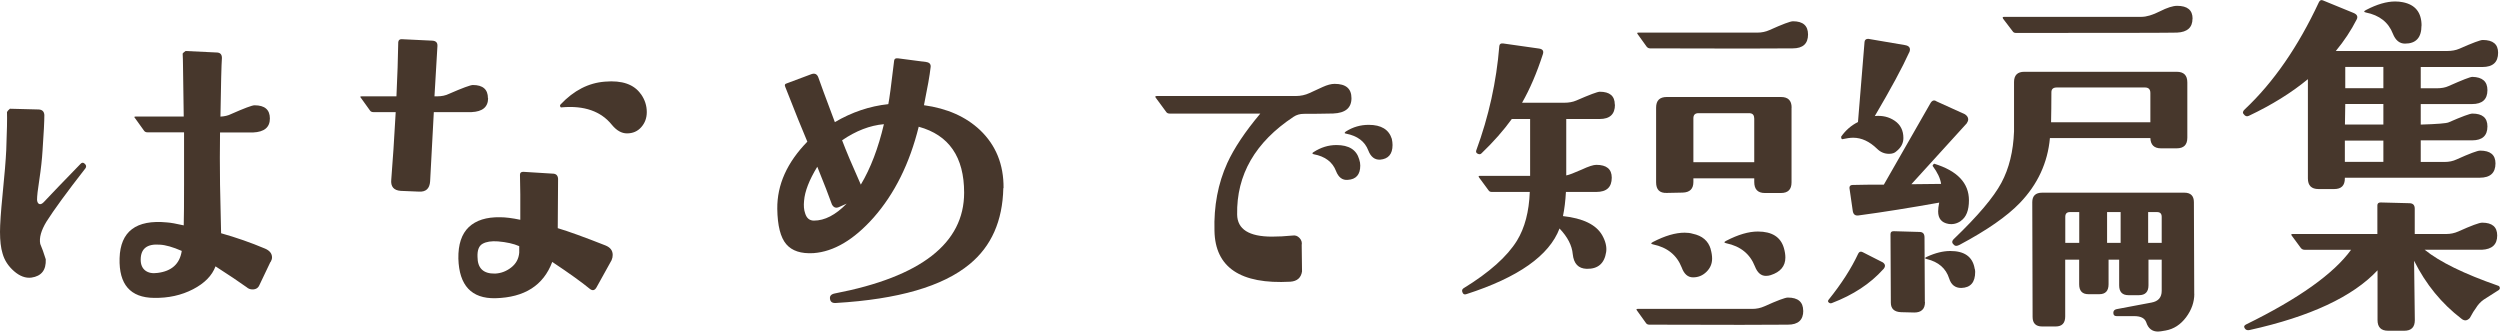 <?xml version="1.0" encoding="UTF-8"?>
<svg id="_レイヤー_2" data-name="レイヤー 2" xmlns="http://www.w3.org/2000/svg" viewBox="0 0 304.39 40.37">
  <defs>
    <style>
      .cls-1 {
        fill: #47372c;
      }
    </style>
  </defs>
  <g id="_文字情報" data-name="文字情報">
    <g>
      <path class="cls-1" d="M10.35,20.56c-2.23,2.86-3.79,5-4.69,6.42-.65,1.07-.91,1.98-.76,2.72.21.48.43,1.1.67,1.87.06,1.31-.52,2.05-1.74,2.23-.71.09-1.42-.17-2.12-.78s-1.17-1.33-1.4-2.16c-.21-.68-.31-1.56-.31-2.63,0-.89.1-2.39.31-4.51.24-2.38.39-4.19.45-5.44.09-2.32.12-3.87.09-4.64.06-.12.18-.25.36-.4l3.52.09c.42.03.64.25.67.67,0,.74-.07,2.19-.22,4.33-.06,1.01-.19,2.22-.4,3.61-.18,1.13-.27,1.93-.27,2.41.03.27.12.43.27.49s.33-.01.54-.22c.86-.92,2.35-2.47,4.46-4.64.18-.21.36-.22.54-.04.21.18.22.39.04.62ZM32.93,31.89l-1.34,2.81c-.15.36-.43.54-.85.54-.27,0-.51-.09-.71-.27-.86-.62-2.13-1.47-3.79-2.54-.42,1.13-1.33,2.06-2.74,2.79-1.41.73-3,1.08-4.75,1.05-2.88-.03-4.28-1.64-4.19-4.82.09-3.27,2.01-4.73,5.76-4.37.45.03,1.13.15,2.05.36.03-.98.04-2.66.04-5.04v-6.29h-4.46c-.18,0-.31-.06-.4-.18l-1.12-1.56c-.12-.12-.09-.18.09-.18h5.85l-.09-6.29c0-.48-.02-.94-.04-1.38.06-.09.18-.19.36-.31l3.75.18c.45,0,.67.22.67.67-.06.8-.12,3.18-.18,7.14.51-.03.94-.13,1.29-.31,1.61-.71,2.56-1.07,2.86-1.07,1.25,0,1.87.54,1.87,1.61s-.68,1.64-2.05,1.7h-4.02c-.03,1.99-.03,4.1,0,6.34l.13,5.93c1.81.51,3.6,1.13,5.35,1.87.56.24.85.6.85,1.07,0,.18-.06.37-.18.58ZM22.13,30.55c-1.1-.48-1.99-.73-2.68-.76-1.55-.12-2.32.49-2.32,1.83,0,.6.19,1.03.56,1.32.37.28.87.38,1.49.29,1.72-.21,2.71-1.1,2.95-2.68Z"/>
      <path class="cls-1" d="M59.43,11.95c0,1.07-.67,1.64-2.01,1.7h-4.6l-.45,8.43c-.06.89-.52,1.31-1.38,1.25l-2.19-.09c-.86-.06-1.25-.52-1.16-1.38.18-2.2.36-4.94.54-8.21h-2.72c-.18,0-.31-.06-.4-.18l-1.12-1.56c-.12-.12-.09-.18.09-.18h4.24c.12-2.5.19-4.7.22-6.6.03-.24.16-.36.4-.36l3.75.18c.45.03.65.25.62.67-.09,1.37-.21,3.41-.36,6.11h.31c.56,0,1.05-.1,1.47-.31,1.63-.71,2.6-1.07,2.9-1.07,1.22,0,1.83.54,1.83,1.61ZM74.47,31.67l-1.83,3.3c-.21.39-.48.46-.8.22-1.01-.83-2.54-1.93-4.6-3.3-1.07,2.86-3.38,4.33-6.92,4.42-2.91.06-4.42-1.55-4.51-4.82-.03-1.72.39-3,1.27-3.84.88-.83,2.15-1.23,3.81-1.2.65,0,1.47.1,2.46.31v-3.12c-.03-1.37-.04-2.16-.04-2.36,0-.24.13-.36.4-.36l3.57.22c.42,0,.64.21.67.62l-.04,6.02c1.31.39,3.24,1.09,5.8,2.1.6.24.89.62.89,1.16,0,.21-.04.42-.13.62ZM63.22,29.97c-.68-.3-1.55-.49-2.59-.58-.8-.06-1.43.04-1.87.29-.45.25-.65.78-.62,1.58,0,1.4.71,2.08,2.14,2.05.71-.03,1.37-.28,1.96-.74.59-.46.92-1.06.98-1.81v-.8ZM78.04,11.46c.48.68.71,1.41.71,2.19,0,.71-.22,1.32-.67,1.83-.45.51-1.03.76-1.74.76-.65,0-1.26-.34-1.83-1.03-1.34-1.67-3.38-2.38-6.11-2.14-.09.03-.15,0-.18-.09-.06-.09-.04-.18.04-.27,1.61-1.7,3.4-2.62,5.4-2.77,2.08-.18,3.54.33,4.37,1.52Z"/>
      <path class="cls-1" d="M122.16,22.92c-.09,3.99-1.46,7.07-4.1,9.24-3.27,2.71-8.7,4.28-16.29,4.73-.42.03-.66-.13-.71-.49-.06-.36.13-.58.58-.67,10.5-2.02,15.75-6.11,15.75-12.27,0-4.34-1.84-7.02-5.53-8.03-1.1,4.46-2.93,8.15-5.49,11.06-2.41,2.71-4.85,4.15-7.32,4.33-1.52.09-2.62-.27-3.32-1.09s-1.06-2.25-1.09-4.31c-.03-2.92,1.19-5.64,3.66-8.17-.6-1.4-1.49-3.61-2.68-6.65-.12-.24-.06-.39.18-.45l2.99-1.12c.42-.15.7-.01.85.4.18.54.85,2.35,2.01,5.44,2.08-1.22,4.25-1.95,6.51-2.19.12-.57.36-2.33.71-5.31.03-.21.18-.3.45-.27l3.44.45c.45.06.62.3.54.71-.09.86-.36,2.38-.8,4.55,2.83.39,5.1,1.4,6.83,3.03,1.93,1.84,2.88,4.19,2.86,7.05ZM103.07,24.8l-.89.4c-.39.18-.68.08-.89-.31-.36-1.01-.95-2.54-1.78-4.59-.98,1.61-1.52,2.99-1.61,4.15-.06.59-.02,1.1.13,1.52.18.6.54.89,1.07.89,1.31,0,2.63-.68,3.97-2.05ZM107.62,15.12c-1.7.15-3.39.8-5.09,1.96.47,1.25,1.23,3.05,2.28,5.4,1.19-1.99,2.13-4.45,2.81-7.36Z"/>
      <path class="cls-1" d="M164.55,11.95c0,1.19-.74,1.81-2.23,1.87-1.31.03-2.5.04-3.57.04-.48,0-.89.12-1.25.36-4.67,3.09-6.96,7.06-6.87,11.91.03,1.78,1.44,2.68,4.24,2.68.74,0,1.58-.04,2.5-.13.33-.06.61.04.85.29s.33.54.27.87l.04,3.21c-.12.77-.59,1.19-1.43,1.25-6.07.33-9.15-1.74-9.23-6.2-.09-3,.43-5.76,1.56-8.25.83-1.81,2.17-3.82,4.02-6.02h-11.02c-.21,0-.36-.07-.45-.22l-1.25-1.7c-.12-.15-.08-.22.13-.22h16.91c.6,0,1.15-.12,1.67-.36.52-.24,1.05-.48,1.61-.74.55-.25,1.03-.38,1.45-.38,1.37,0,2.05.58,2.05,1.74ZM165.49,19.4c.09.27.13.52.13.76,0,1.1-.51,1.68-1.52,1.74-.65.06-1.13-.3-1.43-1.07-.42-1.1-1.32-1.79-2.72-2.05-.21-.06-.21-.15,0-.27.86-.56,1.79-.85,2.77-.85,1.52,0,2.44.58,2.77,1.74ZM169.46,16.9c.06.27.09.52.09.76,0,1.1-.51,1.7-1.52,1.78-.65.03-1.13-.34-1.43-1.12-.42-1.1-1.32-1.78-2.72-2.05-.21-.03-.21-.12,0-.27.86-.54,1.78-.8,2.77-.8,1.52,0,2.45.57,2.81,1.7Z"/>
      <path class="cls-1" d="M196.63,12.75c0,1.16-.62,1.74-1.87,1.74h-4.06v6.87c.33-.06.95-.3,1.88-.71.83-.39,1.43-.58,1.78-.58,1.25,0,1.88.52,1.88,1.56,0,1.16-.62,1.74-1.88,1.74h-3.7c-.06,1.1-.18,2.08-.36,2.94,2.44.27,4.03,1.04,4.77,2.32.42.74.58,1.43.49,2.05-.21,1.4-1,2.08-2.37,2.05-1.01-.03-1.58-.62-1.7-1.79-.09-1.04-.62-2.08-1.61-3.12-1.25,3.3-5.03,5.96-11.33,7.99-.24.09-.4.02-.49-.22-.09-.21-.04-.37.13-.49,3.15-1.93,5.32-3.87,6.51-5.8.95-1.55,1.47-3.53,1.56-5.93h-4.64c-.18,0-.31-.07-.4-.22l-1.12-1.52c-.12-.15-.09-.22.09-.22h6.11v-6.92h-2.23c-1.01,1.4-2.25,2.8-3.7,4.19-.12.12-.27.13-.45.04-.18-.09-.24-.22-.18-.4,1.52-4.13,2.46-8.37,2.81-12.72.03-.24.18-.34.45-.31l4.37.62c.45.06.61.28.49.67-.74,2.29-1.59,4.27-2.54,5.93h5.13c.56,0,1.05-.09,1.47-.27,1.63-.71,2.59-1.07,2.86-1.07,1.22,0,1.83.52,1.83,1.56ZM219.56,37.83c0,1.13-.62,1.7-1.87,1.7-1.99.03-7.62.03-16.87,0-.18,0-.31-.06-.4-.18l-1.12-1.56c-.09-.12-.06-.18.09-.18h13.96c.51,0,1-.1,1.47-.31,1.58-.71,2.53-1.07,2.86-1.07,1.25,0,1.87.54,1.87,1.61ZM220.14,4.19c0,1.13-.62,1.7-1.87,1.7-1.99.03-7.78.03-17.36,0-.15,0-.28-.06-.4-.18l-1.12-1.56c-.09-.12-.06-.18.09-.18h14.5c.51,0,1-.1,1.47-.31,1.58-.71,2.53-1.07,2.86-1.07,1.22,0,1.83.54,1.83,1.61ZM208.28,30.33c.12.42.18.8.18,1.16,0,.62-.23,1.16-.69,1.61s-1,.67-1.63.67-1.09-.4-1.38-1.2c-.6-1.52-1.76-2.45-3.48-2.81-.3-.06-.3-.16,0-.31,1.43-.74,2.71-1.12,3.84-1.12.36,0,.68.04.98.13,1.16.24,1.89.86,2.19,1.87ZM218.13,13.11v9.1c0,.86-.43,1.29-1.29,1.29h-1.96c-.86,0-1.29-.45-1.29-1.34v-.45h-7.41v.45c0,.83-.43,1.26-1.29,1.29l-1.96.04c-.86.03-1.29-.4-1.29-1.29v-9.1c0-.86.43-1.29,1.29-1.29h13.92c.86,0,1.29.43,1.29,1.29ZM213.58,14.4c0-.42-.21-.62-.62-.62h-6.16c-.42,0-.62.21-.62.62v5.35h7.41v-5.35ZM217.2,30.2c.12.42.18.8.18,1.16,0,1.04-.6,1.76-1.79,2.14-.18.06-.37.09-.58.09-.6,0-1.04-.39-1.34-1.16-.6-1.52-1.76-2.45-3.48-2.81-.3-.06-.3-.16,0-.31,1.43-.74,2.71-1.12,3.84-1.12,1.72,0,2.78.67,3.17,2.01Z"/>
      <path class="cls-1" d="M229.29,32.79c-1.58,1.76-3.66,3.12-6.25,4.11-.15.06-.28.03-.4-.09-.09-.09-.09-.19,0-.31,1.58-1.96,2.78-3.84,3.61-5.62.12-.24.3-.3.54-.18l2.46,1.25c.33.24.34.52.04.85ZM232.46,6.37c-.83,1.84-2.23,4.43-4.19,7.76.92-.09,1.73.1,2.43.58.7.48,1.05,1.18,1.05,2.1,0,.62-.28,1.16-.85,1.61-.21.21-.51.31-.89.31-.57,0-1.06-.21-1.47-.62-.92-.89-1.89-1.34-2.9-1.34-.36,0-.8.06-1.34.18-.09-.03-.13-.13-.13-.31.54-.77,1.22-1.37,2.05-1.78.09-1.19.36-4.45.8-9.77.03-.24.18-.36.45-.36l4.46.76c.56.09.74.39.54.89ZM238.75,26.9c-.47.33-.98.45-1.52.36-.83-.15-1.25-.65-1.25-1.52,0-.3.04-.65.13-1.07-3.48.62-6.75,1.15-9.82,1.56-.42.06-.65-.13-.71-.58l-.4-2.77c0-.24.13-.36.4-.36,1.01-.03,2.28-.04,3.79-.04l5.67-9.91c.21-.36.46-.43.76-.22l3.44,1.56c.27.18.4.39.4.62,0,.15-.06.31-.18.49l-6.74,7.41,3.62-.04c-.09-.65-.43-1.38-1.03-2.19,0-.09.06-.18.18-.27,2.82.86,4.24,2.35,4.24,4.46,0,1.22-.33,2.05-.98,2.5ZM234.38,36.76c0,.45-.11.77-.34.98-.22.21-.54.31-.96.31l-1.61-.04c-.83-.03-1.25-.42-1.25-1.16l-.04-8.34c0-.12.03-.21.09-.27.06-.06.16-.09.31-.09l3.12.09c.42,0,.62.22.62.67l.04,7.85ZM240.4,32.61c.06.15.09.31.09.49,0,1.28-.56,1.93-1.7,1.96-.74,0-1.23-.39-1.47-1.16-.39-1.22-1.29-2.01-2.72-2.36-.27-.06-.27-.15,0-.27,1.04-.48,1.99-.71,2.86-.71,1.7,0,2.68.68,2.95,2.05ZM266.32,16.77c0,.86-.43,1.29-1.29,1.29h-1.92c-.83,0-1.26-.42-1.29-1.25h-12.23c-.27,3-1.49,5.64-3.66,7.9-1.58,1.64-4.02,3.33-7.32,5.09-.33.18-.57.18-.71,0-.27-.21-.27-.45,0-.71,2.92-2.8,4.84-5.07,5.78-6.83.94-1.75,1.45-3.84,1.54-6.25v-6.02c0-.83.42-1.25,1.25-1.25h18.56c.86,0,1.29.43,1.29,1.29v6.74ZM266.95,2.27c0,1.07-.62,1.64-1.88,1.7-.8.03-7.35.04-19.63.04-.18,0-.31-.07-.4-.22l-1.16-1.52c-.03-.06-.04-.1-.04-.13,0-.06.06-.09.18-.09h16.73c.59,0,1.34-.22,2.23-.67s1.59-.67,2.1-.67c1.25,0,1.88.52,1.88,1.56ZM267.17,35.77c0,1.01-.33,1.96-1,2.86-.67.89-1.49,1.43-2.48,1.61-.48.09-.79.13-.94.13-.71,0-1.19-.37-1.43-1.12-.18-.51-.67-.76-1.47-.76h-2.14c-.27,0-.4-.13-.4-.4,0-.24.13-.39.4-.45l4.24-.8c.83-.15,1.25-.62,1.25-1.43v-3.79h-1.61v3.12c0,.8-.39,1.2-1.16,1.2h-1.29c-.74,0-1.12-.4-1.12-1.2v-3.12h-1.29v2.99c0,.8-.37,1.21-1.12,1.21h-1.34c-.74,0-1.12-.4-1.12-1.21v-2.99h-1.7v6.92c0,.8-.39,1.21-1.16,1.21h-1.65c-.77,0-1.16-.39-1.16-1.16l-.04-13.97c0-.77.4-1.16,1.21-1.16h17.31c.77,0,1.16.39,1.16,1.16l.04,11.15ZM261.82,14.89v-3.57c0-.45-.22-.67-.67-.67h-10.71c-.45,0-.67.19-.67.58,0,1.43-.02,2.65-.04,3.66h12.09ZM253.16,29.57v-3.75h-1.12c-.39,0-.58.19-.58.58v3.17h1.7ZM258.2,29.57v-3.75h-1.65v3.75h1.65ZM263.2,29.57v-3.17c0-.39-.19-.58-.58-.58h-1.07v3.75h1.65Z"/>
      <path class="cls-1" d="M304.16,6.42c0,1.16-.64,1.74-1.92,1.74h-7.5v2.59h1.92c.6,0,1.09-.09,1.47-.27,1.67-.74,2.63-1.12,2.9-1.12,1.22.03,1.83.57,1.83,1.61,0,1.13-.62,1.7-1.87,1.7h-6.25v2.5c1.99-.06,3.12-.15,3.39-.27,1.63-.71,2.6-1.07,2.9-1.07,1.22,0,1.83.52,1.83,1.56,0,1.13-.62,1.7-1.87,1.7h-6.25v2.63h2.9c.54,0,1.03-.1,1.47-.31,1.58-.71,2.53-1.07,2.86-1.07,1.25,0,1.87.52,1.87,1.56,0,1.16-.64,1.74-1.92,1.74h-16.42v.09c0,.86-.43,1.29-1.29,1.29h-1.92c-.86,0-1.29-.43-1.29-1.29v-12.09c-2.02,1.67-4.42,3.15-7.18,4.46-.24.12-.45.06-.62-.18-.18-.18-.13-.39.13-.62,3.48-3.27,6.48-7.61,9.01-13.03.12-.24.28-.31.49-.22l3.71,1.52c.45.18.58.45.4.8-.68,1.34-1.53,2.62-2.54,3.84h13.56c.56,0,1.05-.09,1.47-.27,1.61-.71,2.56-1.07,2.86-1.07,1.25,0,1.87.52,1.87,1.56ZM304.29,35.28c-1.01.65-1.64,1.06-1.88,1.2-.39.27-.71.62-.98,1.07-.15.18-.39.56-.71,1.16-.33.36-.67.39-1.03.09-2.41-1.84-4.33-4.19-5.76-7.05l.09,7.23c0,.86-.43,1.29-1.29,1.29h-1.96c-.86,0-1.29-.43-1.29-1.29v-6.07c-3,3.21-8.2,5.64-15.57,7.27-.27.06-.46,0-.58-.18-.15-.21-.11-.37.13-.49,6.43-3.15,10.69-6.19,12.8-9.1h-5.67c-.18,0-.33-.07-.45-.22l-1.12-1.52c-.09-.12-.04-.18.13-.18h10.31v-3.48c0-.24.13-.36.4-.36l3.48.09c.45,0,.67.22.67.67v3.08h3.84c.51,0,1-.1,1.47-.31,1.58-.71,2.54-1.07,2.9-1.07,1.22,0,1.83.52,1.83,1.56,0,1.1-.62,1.68-1.87,1.74h-6.96c1.84,1.49,4.82,2.94,8.92,4.37.12.03.19.1.22.22s0,.21-.09.27ZM290.19,15.16v-2.5h-4.64l-.04,2.5h4.69ZM290.19,19.71v-2.59h-4.69v2.59h4.69ZM290.19,10.74v-2.59h-4.64v2.59h4.64ZM294.83,3.12c0,1.46-.67,2.19-2.01,2.19-.66,0-1.15-.4-1.47-1.2-.54-1.4-1.64-2.26-3.3-2.59-.27-.06-.25-.16.04-.31,1.31-.68,2.48-1.03,3.53-1.03.33,0,.64.03.94.09,1.52.3,2.28,1.25,2.28,2.86Z"/>
    </g>
  </g>
</svg>
